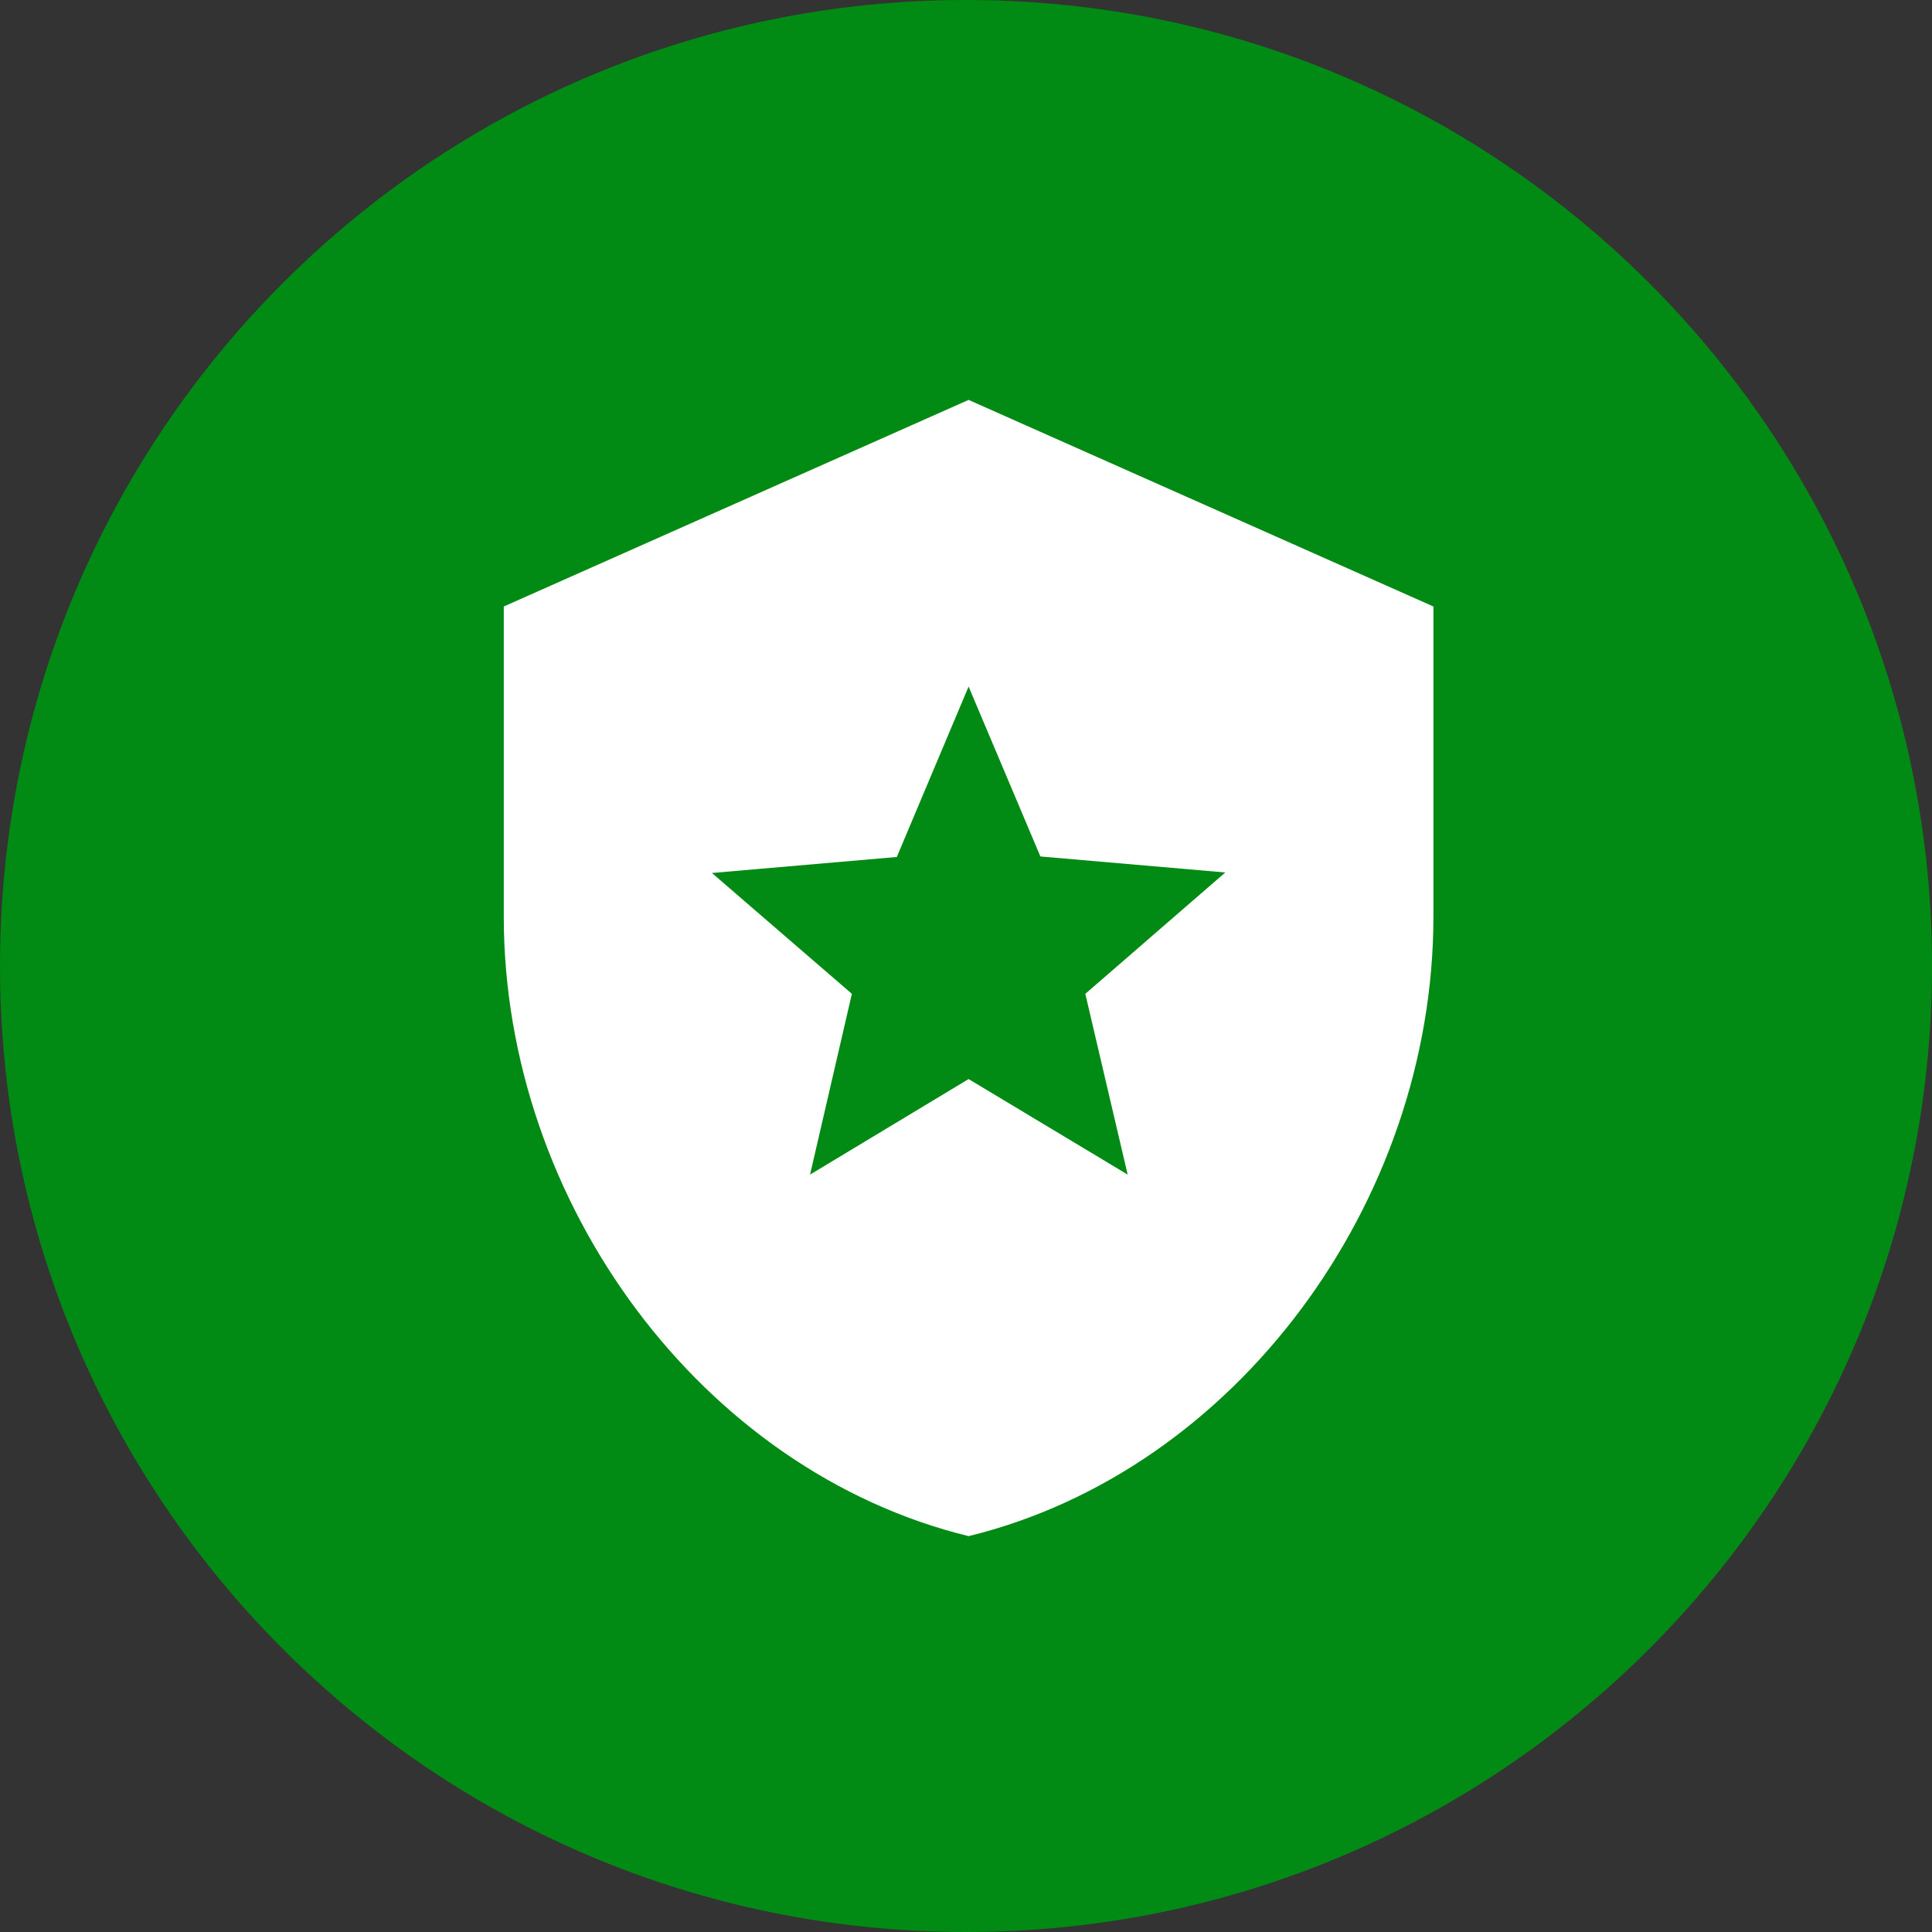 <svg xmlns="http://www.w3.org/2000/svg" width="372" height="372" viewBox="0 0 372 372" fill="none"><rect x="0" y="0" width="372" height="372" fill="#333333" stroke="none"/><g clip-path="url(#clip0_2127_143)"><path d="M372 186C372 83.275 288.725 0 186 0C83.275 0 0 83.275 0 186C0 288.725 83.275 372 186 372C288.725 372 372 288.725 372 186Z" fill="#018A14"></path><path d="M186.5 77L97 116.778V176.444C97 231.636 135.187 283.248 186.5 295.778C237.813 283.248 276 231.636 276 176.444V116.778L186.5 77ZM217.129 226.167L186.5 207.769L155.971 226.167L164.026 191.361L137.076 168.091L172.677 165.008L186.5 132.192L200.323 164.909L235.924 167.992L208.974 191.361L217.129 226.167Z" fill="white"></path></g><defs><clipPath id="clip0_2127_143"><rect width="372" height="372" fill="white"></rect></clipPath></defs></svg>